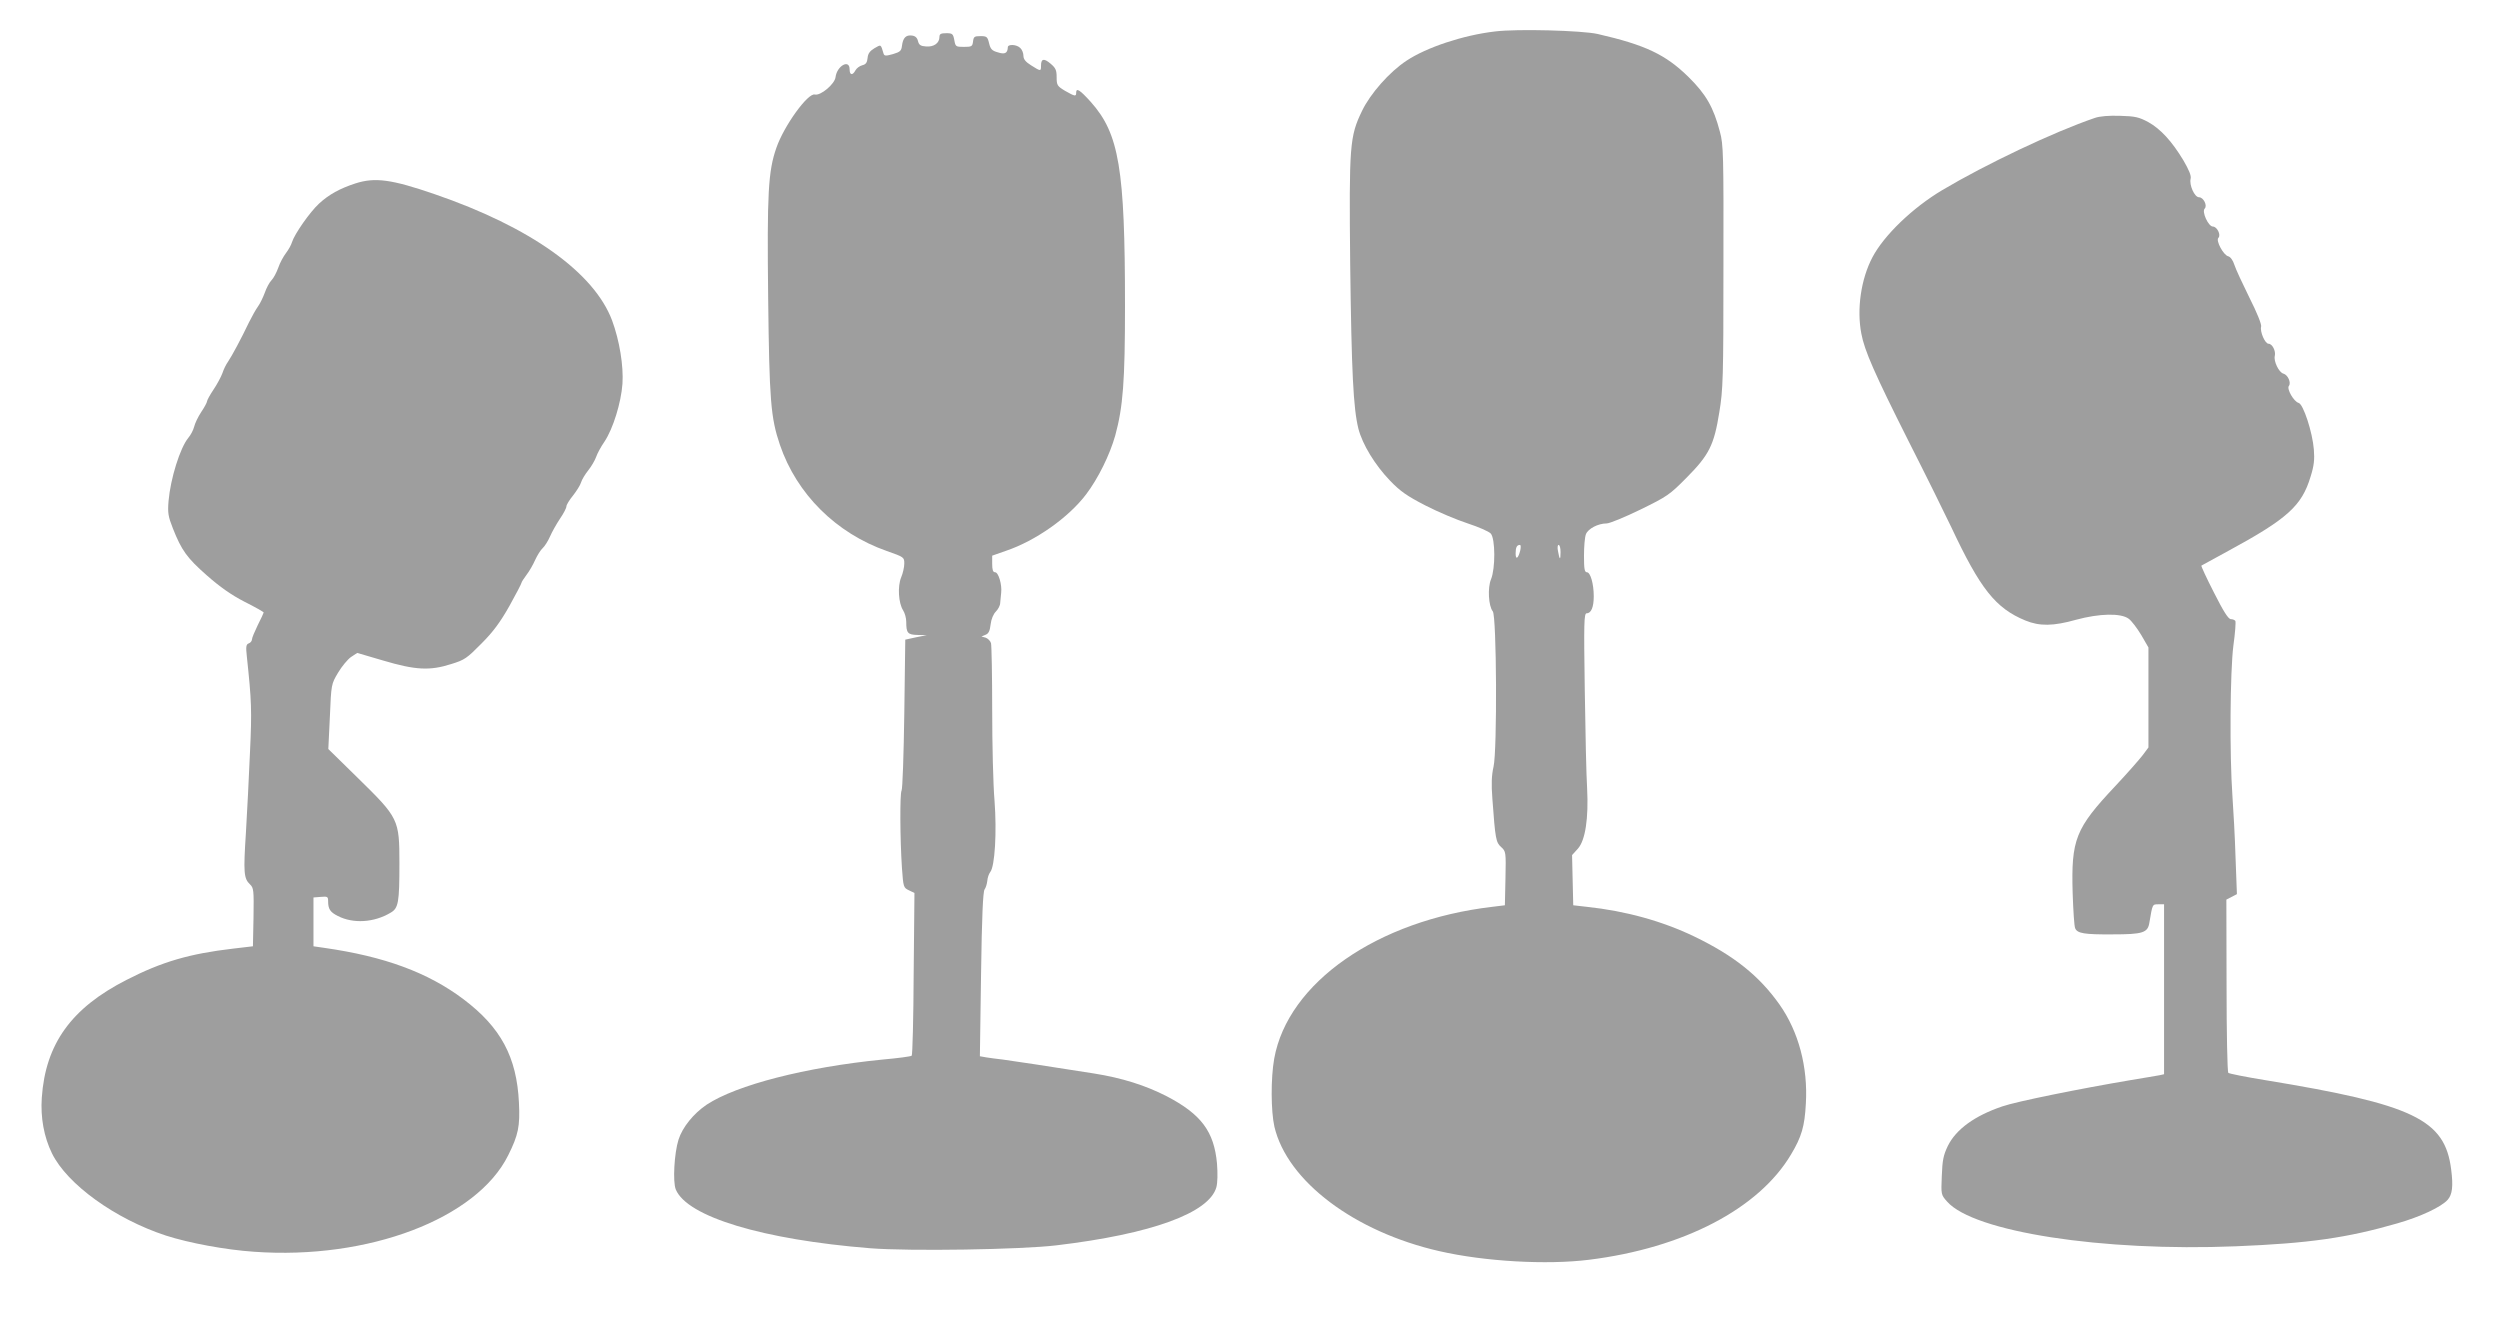<?xml version="1.0" standalone="no"?>
<!DOCTYPE svg PUBLIC "-//W3C//DTD SVG 20010904//EN"
 "http://www.w3.org/TR/2001/REC-SVG-20010904/DTD/svg10.dtd">
<svg version="1.0" xmlns="http://www.w3.org/2000/svg"
 width="1280pt" height="675pt" viewBox="0 0 1280 675"
 preserveAspectRatio="xMidYMid meet">
<g transform="translate(0,675) scale(0.1,-0.1)"
fill="#9e9e9e" stroke="none">
<path d="M7655 6589 c-164 -19 -352 -82 -454 -150 -88 -58 -185 -169 -227
-256 -64 -132 -67 -176 -61 -788 7 -554 16 -735 42 -840 21 -81 85 -186 162
-266 52 -54 86 -78 181 -127 64 -33 162 -74 217 -92 55 -18 108 -41 118 -52
23 -27 24 -178 1 -234 -18 -43 -13 -137 9 -164 20 -23 23 -713 4 -795 -10 -44
-12 -88 -6 -165 15 -206 18 -223 45 -247 24 -22 25 -25 22 -160 l-3 -138 -65
-8 c-588 -69 -1046 -388 -1116 -777 -18 -100 -17 -270 1 -349 66 -279 410
-538 845 -637 231 -53 549 -71 766 -44 483 60 869 261 1034 539 54 90 70 144
76 261 11 186 -37 368 -135 507 -104 147 -233 250 -436 348 -164 79 -352 131
-550 152 l-70 8 -3 128 -3 129 30 33 c38 43 55 155 47 310 -4 61 -9 287 -12
503 -5 347 -4 392 10 392 23 0 36 32 36 87 0 64 -17 123 -35 123 -12 0 -15 17
-15 84 0 47 4 96 10 111 11 28 62 55 106 55 15 0 93 32 173 71 137 67 150 76
236 163 116 117 141 167 168 336 19 115 21 173 21 745 1 574 0 625 -18 690
-33 126 -71 192 -160 280 -118 116 -222 165 -466 221 -80 18 -412 27 -525 13z
m129 -2656 c-10 -42 -24 -52 -24 -17 0 31 6 44 22 44 5 0 5 -12 2 -27z m206
-10 c0 -43 -5 -41 -13 5 -4 18 -2 32 3 32 6 0 10 -16 10 -37z"/>
<path d="M4810 6561 c0 -32 -29 -52 -68 -49 -29 2 -37 8 -42 28 -4 17 -14 26
-31 28 -31 4 -46 -12 -51 -53 -3 -25 -9 -31 -46 -42 -36 -10 -44 -10 -48 2
-15 50 -12 48 -47 28 -23 -14 -33 -27 -35 -50 -2 -23 -9 -33 -27 -37 -14 -4
-29 -15 -35 -26 -15 -28 -30 -25 -30 5 0 54 -65 18 -72 -40 -4 -35 -76 -96
-106 -89 -35 10 -158 -160 -197 -273 -42 -120 -48 -233 -42 -768 6 -525 13
-613 60 -752 86 -253 288 -453 547 -544 88 -31 90 -32 90 -64 0 -18 -7 -50
-16 -71 -19 -46 -14 -132 10 -169 9 -14 16 -40 16 -59 0 -57 7 -66 59 -67 l46
-1 -55 -11 -55 -12 -5 -380 c-3 -209 -9 -386 -14 -393 -9 -15 -8 -244 2 -397
7 -97 8 -100 35 -113 l29 -14 -4 -413 c-1 -227 -6 -416 -10 -420 -3 -4 -71
-13 -150 -20 -393 -39 -747 -130 -900 -231 -68 -46 -124 -116 -144 -179 -22
-70 -30 -216 -14 -255 58 -140 446 -257 995 -301 203 -16 774 -7 955 15 487
58 782 166 818 298 6 23 7 70 3 121 -15 164 -81 252 -257 344 -109 56 -229 94
-374 117 -222 35 -418 65 -465 71 -27 3 -65 8 -84 11 l-34 6 6 420 c4 294 10
424 18 434 6 8 12 27 14 44 1 16 8 36 15 45 24 29 34 207 22 365 -7 80 -12
289 -12 465 0 176 -3 330 -6 342 -3 11 -16 24 -27 28 l-22 6 21 9 c16 6 22 20
26 53 3 27 14 53 27 66 11 11 22 31 22 44 1 12 3 36 5 52 5 42 -14 105 -31
105 -11 0 -15 12 -15 43 l0 42 71 25 c151 51 320 170 410 289 62 82 121 202
149 301 40 147 50 278 50 663 0 705 -30 882 -175 1045 -57 63 -75 74 -75 47 0
-20 -6 -19 -57 10 -40 24 -43 29 -43 70 0 36 -5 47 -31 69 -34 29 -49 26 -49
-10 0 -30 -1 -30 -50 1 -29 18 -40 32 -40 49 0 14 -7 32 -16 40 -18 19 -64 21
-64 4 -1 -30 -15 -38 -51 -26 -30 8 -38 17 -45 47 -8 33 -12 36 -44 36 -31 0
-35 -3 -38 -27 -3 -26 -7 -28 -47 -28 -41 0 -43 1 -49 35 -6 32 -10 35 -41 35
-28 0 -35 -4 -35 -19z"/>
<path d="M10725 6146 c-211 -72 -558 -237 -780 -369 -153 -91 -299 -232 -358
-344 -59 -112 -81 -266 -57 -391 16 -87 68 -205 240 -547 92 -181 191 -382
221 -445 148 -315 226 -414 379 -477 73 -30 143 -29 260 4 118 32 229 35 269
5 14 -10 43 -48 64 -83 l37 -64 0 -256 0 -256 -29 -39 c-16 -21 -79 -93 -141
-159 -204 -217 -226 -272 -218 -548 3 -89 8 -170 13 -180 11 -26 47 -32 190
-31 157 0 182 8 190 61 16 95 15 93 46 93 l29 0 0 -435 0 -435 -22 -5 c-13 -2
-79 -14 -148 -25 -261 -44 -588 -110 -659 -135 -141 -48 -236 -117 -278 -202
-23 -48 -28 -73 -31 -154 -4 -95 -4 -96 27 -131 136 -155 794 -257 1479 -229
373 15 569 43 825 117 119 34 226 84 259 121 24 27 29 70 18 155 -32 257 -192
333 -954 458 -99 16 -183 33 -187 37 -5 5 -9 206 -9 448 l-1 439 27 14 27 14
-7 187 c-3 102 -11 245 -16 316 -15 212 -12 637 5 770 9 64 13 120 10 126 -4
5 -14 9 -23 9 -13 0 -38 40 -86 135 -38 74 -67 137 -65 139 2 1 65 36 139 76
302 164 375 230 420 379 18 57 21 88 17 139 -7 89 -54 233 -78 239 -25 7 -62
72 -50 87 13 16 -5 57 -28 63 -23 6 -51 64 -44 91 6 25 -13 62 -32 62 -18 0
-45 62 -38 88 3 11 -21 71 -60 148 -35 71 -70 146 -77 168 -7 23 -20 41 -32
44 -24 6 -64 80 -50 94 15 15 -7 58 -28 58 -23 0 -58 76 -42 92 15 15 -6 58
-29 58 -23 0 -51 63 -43 95 4 15 -8 44 -37 94 -59 98 -117 161 -180 196 -47
25 -66 30 -144 32 -57 2 -105 -2 -130 -11z"/>
<path d="M1820 5811 c-80 -26 -136 -57 -186 -103 -47 -43 -126 -156 -139 -198
-4 -14 -18 -39 -31 -56 -13 -17 -31 -50 -39 -74 -9 -25 -24 -54 -35 -65 -11
-11 -26 -40 -34 -63 -9 -24 -24 -56 -35 -71 -11 -15 -31 -51 -46 -81 -40 -84
-88 -173 -107 -201 -10 -14 -23 -40 -29 -59 -7 -19 -27 -57 -46 -85 -18 -27
-33 -54 -33 -60 0 -5 -13 -30 -30 -55 -16 -24 -32 -58 -36 -75 -4 -16 -17 -42
-30 -57 -42 -51 -91 -208 -101 -323 -5 -61 -2 -79 22 -140 45 -114 73 -152
174 -241 67 -59 125 -100 193 -135 54 -27 98 -52 98 -55 0 -2 -13 -31 -30 -64
-16 -33 -30 -66 -30 -74 0 -7 -7 -17 -16 -20 -14 -5 -16 -16 -10 -69 24 -226
26 -274 16 -487 -5 -124 -15 -311 -21 -415 -13 -202 -11 -233 21 -263 19 -18
20 -30 18 -168 l-3 -149 -102 -12 c-222 -26 -364 -67 -545 -160 -283 -144
-415 -328 -434 -603 -7 -102 11 -201 52 -285 78 -159 324 -336 583 -421 118
-38 304 -73 452 -83 585 -42 1140 169 1301 494 52 104 61 149 55 269 -11 234
-93 386 -284 530 -182 137 -405 219 -713 263 l-55 8 0 125 0 125 38 3 c34 3
37 1 37 -22 0 -40 10 -56 50 -76 78 -40 185 -34 270 17 40 23 45 52 45 253 0
225 -4 232 -211 435 l-153 150 8 166 c7 166 7 166 42 225 19 32 49 68 66 80
l32 21 133 -39 c165 -49 239 -53 348 -18 69 21 81 30 155 105 60 60 96 109
143 192 34 61 62 115 62 119 0 4 12 22 26 41 14 18 34 53 44 76 11 24 28 51
38 60 11 10 28 37 38 60 10 23 33 64 51 91 18 26 33 55 33 63 0 8 15 33 34 56
18 23 37 53 41 67 4 14 21 42 37 62 16 20 34 51 40 68 6 18 25 53 43 79 44 66
85 199 92 296 6 92 -15 221 -53 324 -92 246 -419 479 -909 647 -221 76 -305
87 -405 55z"/>
</g>
</svg>
